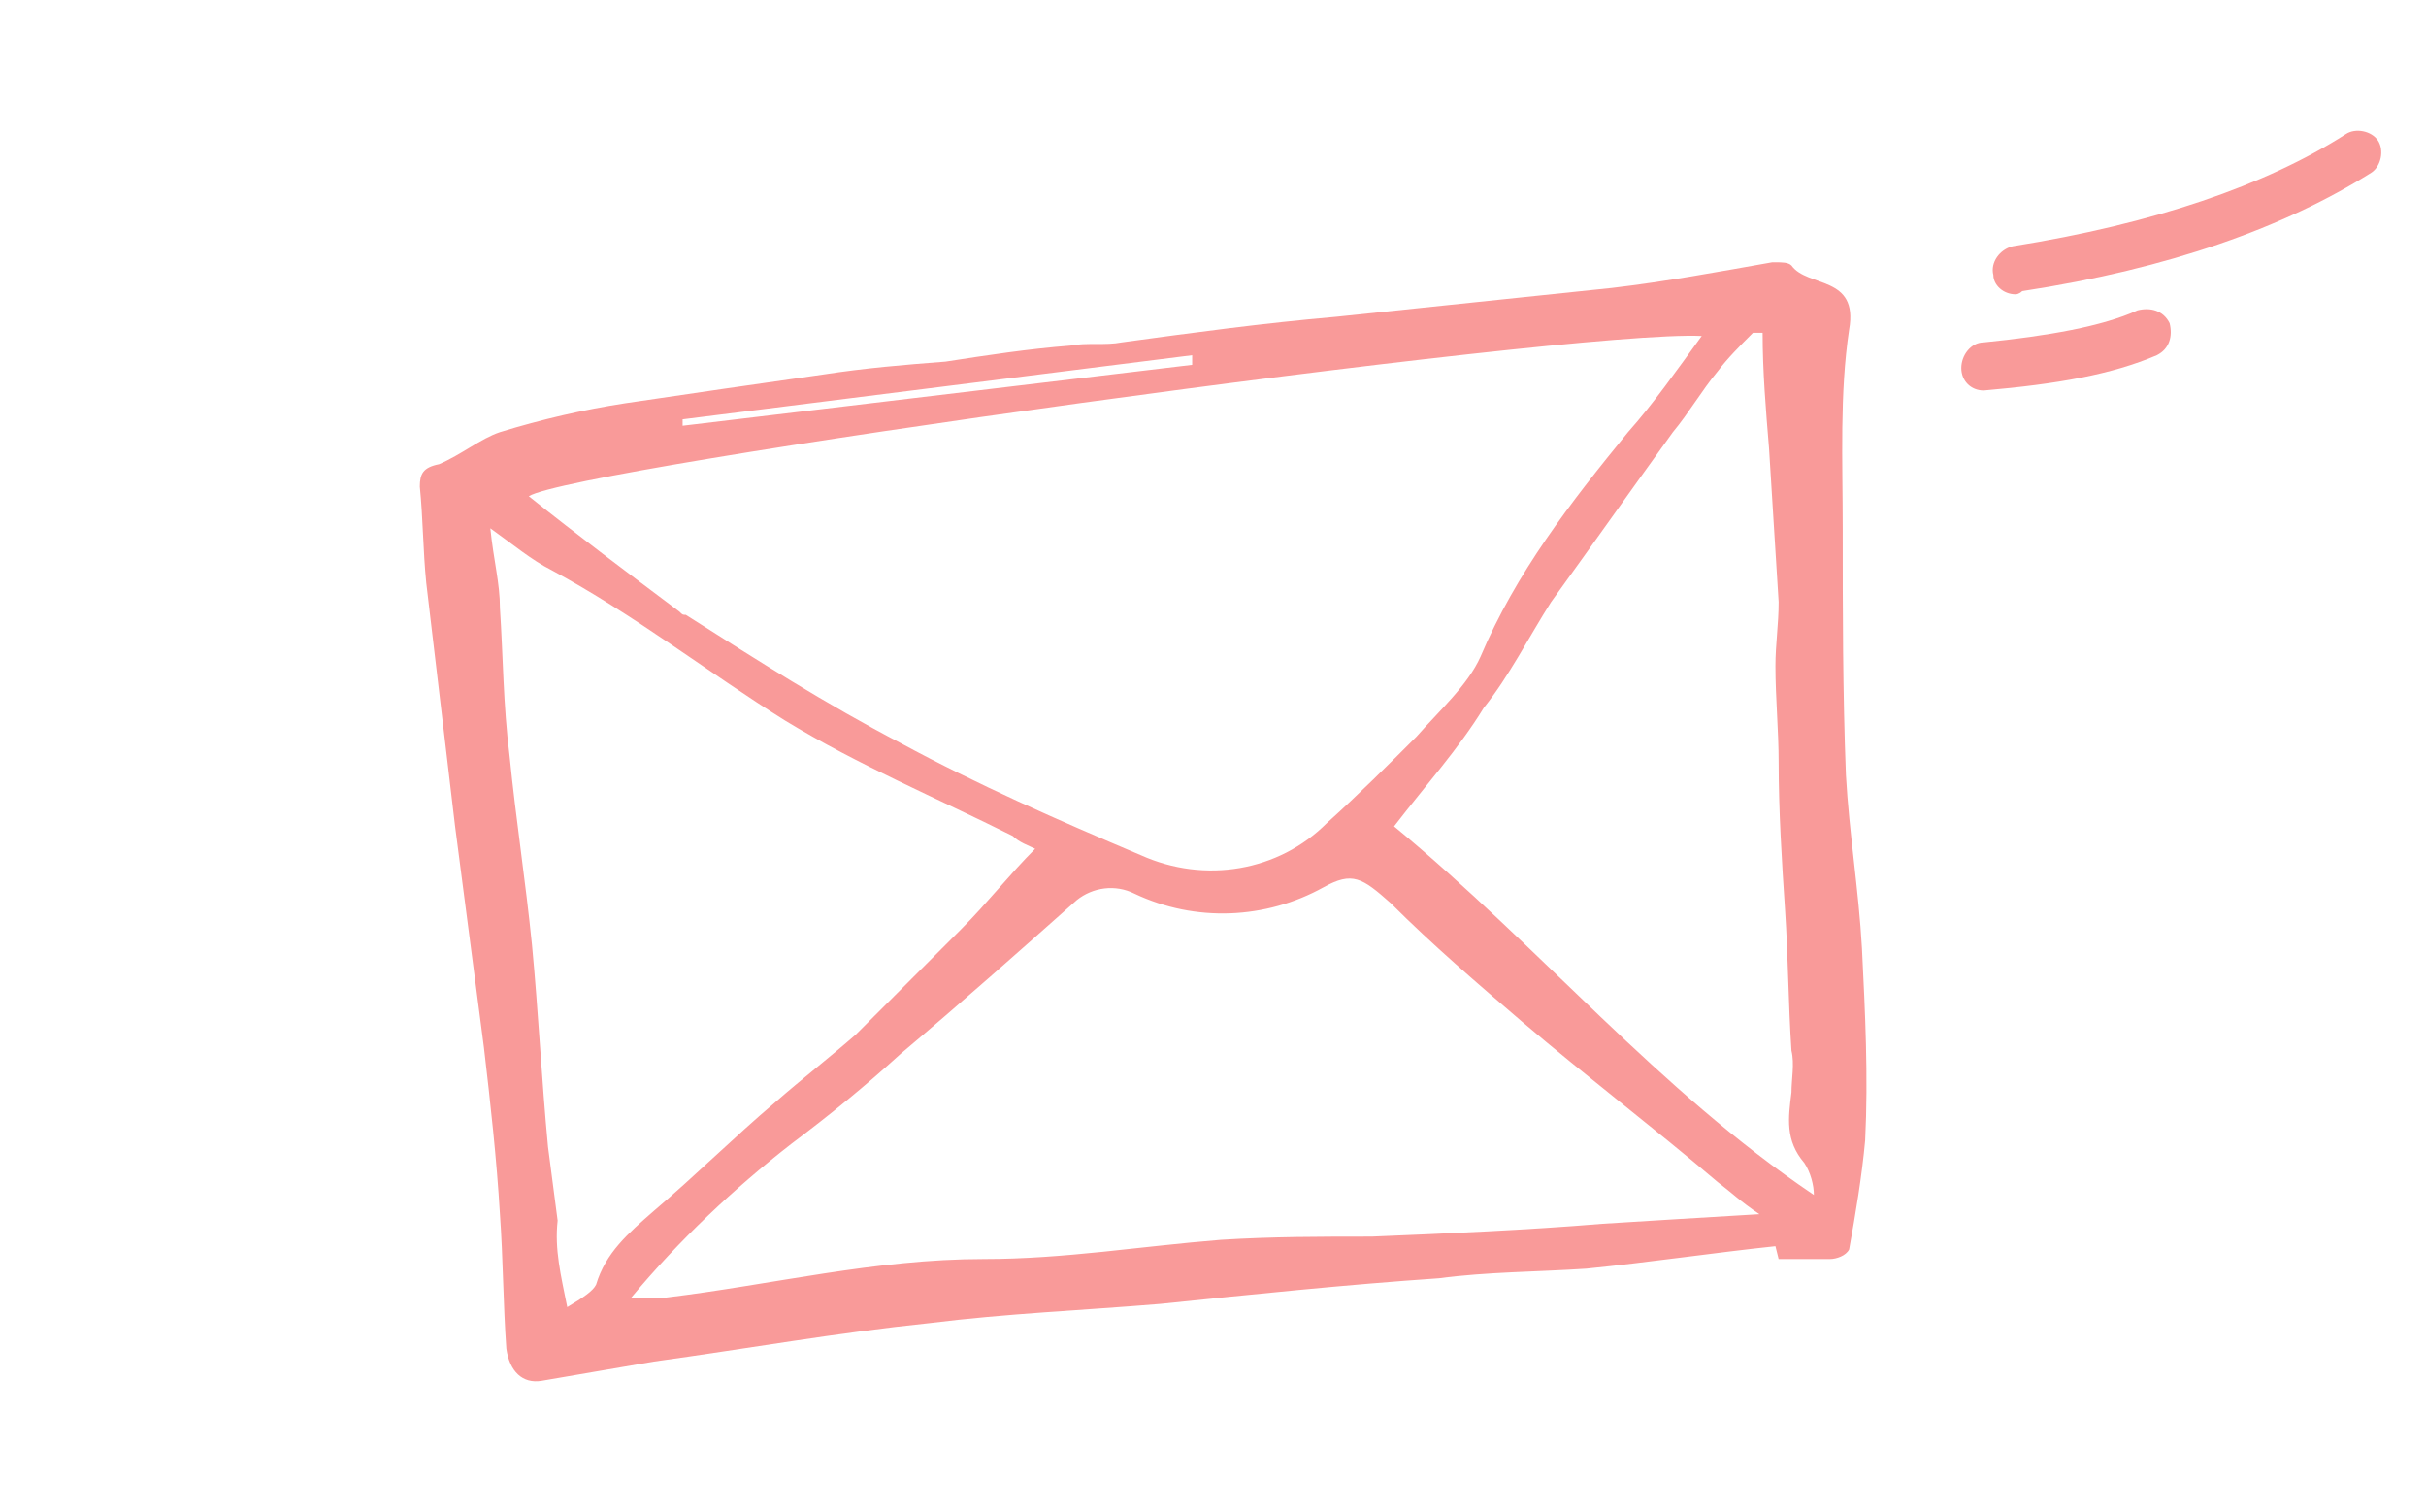 <svg xmlns="http://www.w3.org/2000/svg" xmlns:xlink="http://www.w3.org/1999/xlink" id="1824489569" x="0px" y="0px" viewBox="0 0 75.7 41" style="enable-background:new 0 0 75.7 41;" xml:space="preserve" class="svg u_1824489569" data-icon-custom="true" data-icon-name="envelope.svg" width="130" height="81"> <g fill="#F99A99"> <g fill="#F99A99"> <path id="SVGID_1_" d="M21.3,10v0.2l15.9-1.9V8L21.3,10z M43.5,22.7c4.6,3.8,8.2,8.2,13.1,11.5c0-0.3-0.1-0.7-0.3-1   c-0.6-0.7-0.5-1.4-0.4-2.2c0-0.4,0.1-0.9,0-1.3c-0.1-1.5-0.1-2.9-0.2-4.4c-0.1-1.5-0.2-3.1-0.2-4.6c0-1-0.1-2-0.1-3   c0-0.7,0.1-1.3,0.1-2c-0.1-1.6-0.2-3.2-0.3-4.8C55.1,9.7,55,8.5,55,7.3l-0.3,0c-0.4,0.4-0.8,0.8-1.1,1.2c-0.5,0.6-0.9,1.3-1.4,1.9   c-1.3,1.8-2.5,3.5-3.8,5.3c-0.7,1.1-1.3,2.3-2.1,3.3C45.5,20.3,44.5,21.4,43.5,22.7z M17.7,37.7c0.5-0.3,0.8-0.5,0.9-0.7   c0.3-1,1-1.6,1.8-2.3c1.3-1.1,2.5-2.3,3.8-3.4c0.8-0.7,1.7-1.4,2.5-2.1c1.1-1.1,2.2-2.2,3.3-3.3c0.8-0.8,1.5-1.7,2.3-2.5   c-0.2-0.1-0.5-0.2-0.7-0.4c-2.4-1.2-4.8-2.2-7.1-3.6c-2.4-1.5-4.7-3.3-7.3-4.7c-0.6-0.3-1.2-0.8-1.9-1.3c0.1,1,0.3,1.7,0.3,2.5   c0.1,1.5,0.1,3,0.3,4.6c0.2,2,0.5,3.9,0.7,5.9c0.2,2.1,0.3,4.2,0.5,6.3c0.1,0.8,0.2,1.5,0.3,2.3C17.3,35.9,17.5,36.7,17.7,37.7z    M19.7,37.4c0.4,0,0.8,0,1.1,0c3.3-0.4,6.5-1.2,9.9-1.2c2.5,0,4.9-0.4,7.4-0.6c1.6-0.1,3.1-0.1,4.7-0.1c2.4-0.1,4.8-0.2,7.2-0.4   c1.6-0.1,3.2-0.2,4.9-0.3c-0.6-0.4-0.9-0.7-1.3-1c-2-1.7-4.1-3.3-6.1-5c-1.4-1.2-2.8-2.4-4.1-3.7c-0.9-0.8-1.2-1-2.1-0.5   c-1.8,1-4,1.1-5.9,0.2c-0.6-0.3-1.3-0.2-1.8,0.2c-1.8,1.6-3.6,3.2-5.5,4.8c-1.1,1-2.2,1.9-3.4,2.8C22.9,34,21.2,35.6,19.7,37.4z    M53.1,7.4c-4.2-0.2-35.2,4.1-36.6,5c1.5,1.2,3.1,2.4,4.7,3.6c0.1,0.1,0.1,0.1,0.2,0.1c2.2,1.4,4.4,2.8,6.7,4   c2.4,1.3,4.9,2.4,7.5,3.5c2,0.9,4.3,0.5,5.8-1c1-0.9,1.9-1.8,2.8-2.7c0.7-0.8,1.6-1.6,2-2.5c1.1-2.6,2.8-4.8,4.6-7   C51.6,9.5,52.3,8.5,53.1,7.4z M55.4,35.8c-1.9,0.2-3.9,0.5-5.9,0.7c-1.5,0.1-3.1,0.1-4.6,0.3c-2.9,0.2-5.8,0.5-8.7,0.8   c-2.4,0.2-4.8,0.3-7.2,0.6c-2.9,0.3-5.7,0.8-8.6,1.2c-1.2,0.2-2.3,0.4-3.5,0.6c-0.6,0.1-1-0.3-1.1-1c-0.1-1.4-0.1-2.8-0.2-4.2   c-0.1-1.7-0.3-3.5-0.5-5.2c-0.3-2.3-0.6-4.6-0.9-6.9c-0.3-2.5-0.6-5.1-0.9-7.6c-0.1-1-0.1-2-0.2-3c0-0.4,0.1-0.6,0.6-0.7   c0.7-0.3,1.3-0.8,1.9-1c1.3-0.4,2.6-0.7,3.9-0.9c2-0.3,4.1-0.6,6.2-0.9c1.3-0.2,2.5-0.3,3.8-0.4c1.3-0.2,2.6-0.4,3.9-0.5   c0.5-0.1,1.1,0,1.6-0.1c2.2-0.3,4.4-0.6,6.7-0.8c2.9-0.3,5.7-0.6,8.6-0.9c1.7-0.2,3.3-0.5,5-0.8h0.1c0.2,0,0.4,0,0.5,0.1   c0.5,0.7,2.1,0.3,1.8,2c-0.3,2-0.2,4.1-0.2,6.2c0,2.6,0,5.1,0.1,7.7c0.1,1.8,0.4,3.6,0.5,5.4c0.1,2,0.2,4,0.1,6   c-0.1,1.1-0.3,2.3-0.5,3.4c-0.1,0.2-0.4,0.3-0.6,0.3c-0.5,0-1.1,0-1.6,0L55.4,35.8z" fill="#F99A99"></path> </g> </g>  <g fill="#F99A99"> <path d="M62.9,6.1c-0.4,0-0.7-0.3-0.7-0.6c-0.1-0.4,0.2-0.8,0.6-0.9c4.4-0.7,7.9-1.9,10.4-3.5c0.3-0.2,0.8-0.1,1,0.2  c0.2,0.3,0.1,0.8-0.2,1C71.3,4,67.7,5.3,63.1,6C63,6.1,62.9,6.1,62.9,6.1z" fill="#F99A99"></path>  <path d="M61.9,9.1c-0.4,0-0.7-0.3-0.7-0.7s0.3-0.8,0.7-0.8c2-0.2,3.7-0.5,4.8-1c0.4-0.1,0.8,0,1,0.4c0.1,0.4,0,0.8-0.4,1  C65.9,8.6,64.2,8.9,61.9,9.1L61.9,9.1z" fill="#F99A99"></path> </g> </svg>